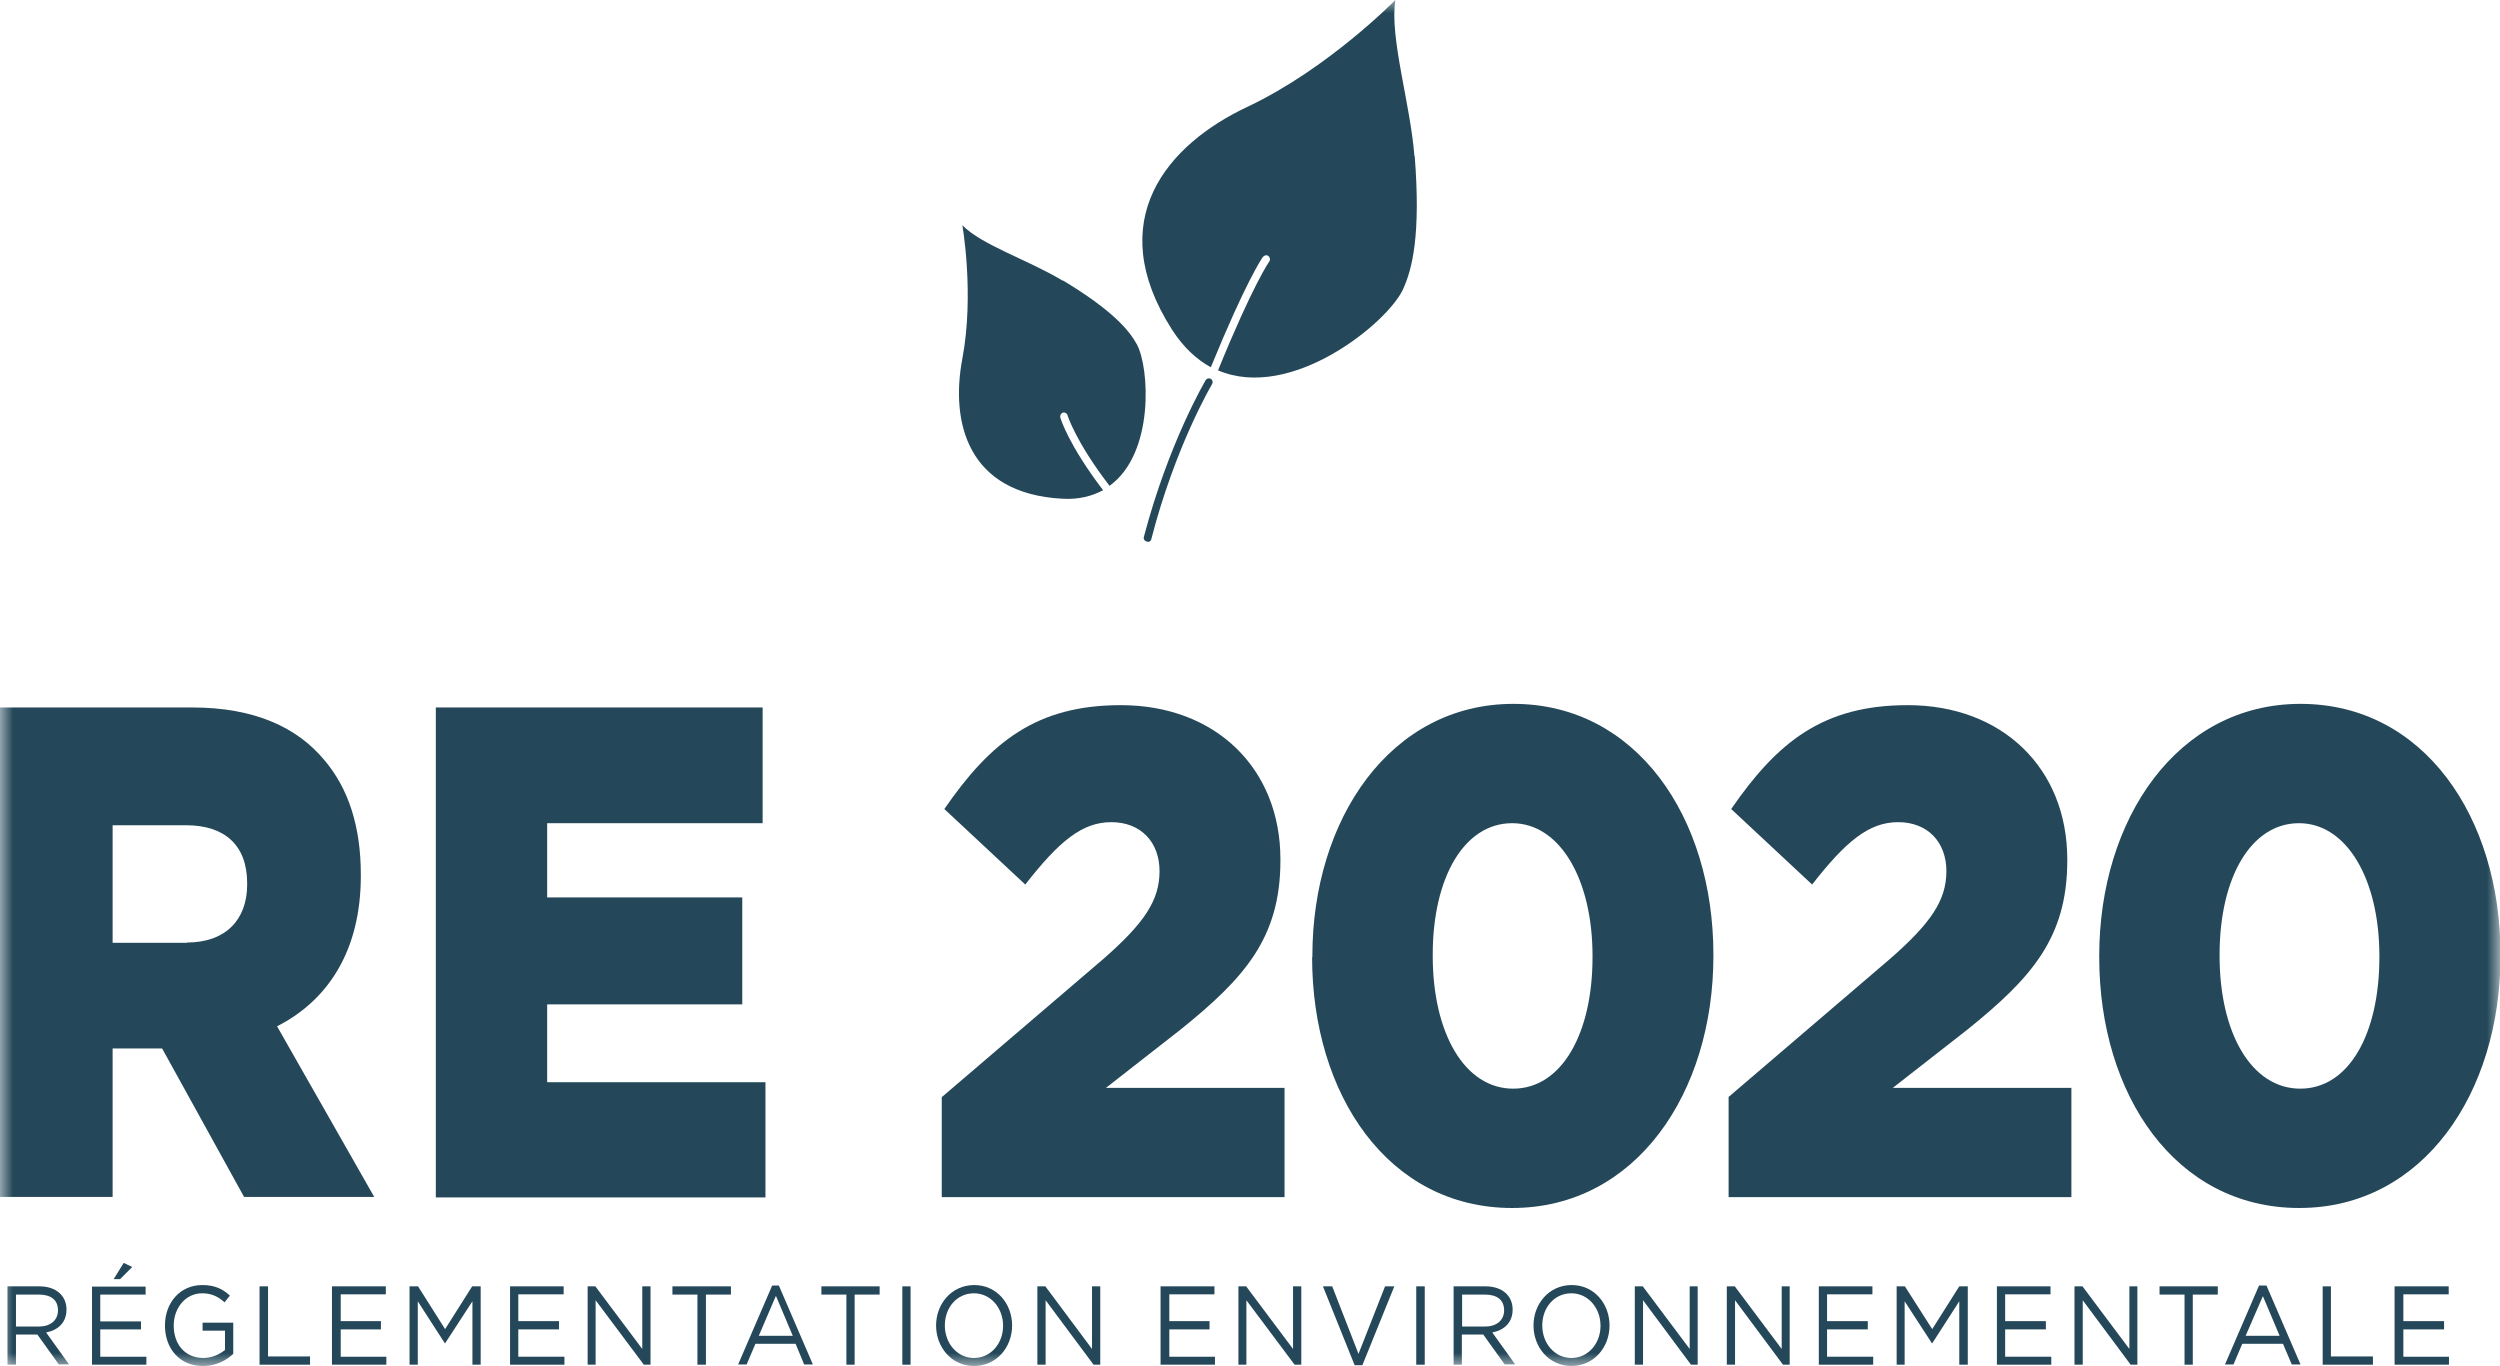 <?xml version="1.0" encoding="UTF-8"?>
<svg id="Calque_1" data-name="Calque 1" xmlns="http://www.w3.org/2000/svg" xmlns:xlink="http://www.w3.org/1999/xlink" viewBox="0 0 97 53">
  <defs>
    <style>
      .cls-1 {
        fill: #244859;
      }

      .cls-1, .cls-2, .cls-3 {
        stroke-width: 0px;
      }

      .cls-4 {
        mask: url(#mask-2);
      }

      .cls-5 {
        mask: url(#mask-3);
      }

      .cls-2 {
        fill: none;
      }

      .cls-6 {
        mask: url(#mask-4);
      }

      .cls-7 {
        clip-path: url(#clippath);
      }

      .cls-3 {
        fill: #fff;
      }

      .cls-8 {
        mask: url(#mask-1);
      }

      .cls-9 {
        mask: url(#mask);
      }
    </style>
    <clipPath id="clippath">
      <rect class="cls-2" width="97" height="53"/>
    </clipPath>
    <mask id="mask" x="0" y="0" width="97" height="52.99" maskUnits="userSpaceOnUse">
      <g id="mask0_38_731" data-name="mask0 38 731">
        <path class="cls-3" d="M97,0H0v52.99h97V0Z"/>
      </g>
    </mask>
    <mask id="mask-1" x="0" y="0" width="97.01" height="52.99" maskUnits="userSpaceOnUse">
      <g id="mask1_38_731" data-name="mask1 38 731">
        <path class="cls-3" d="M97,0H0v52.99h97V0Z"/>
      </g>
    </mask>
    <mask id="mask-2" x="0" y="0" width="97" height="52.99" maskUnits="userSpaceOnUse">
      <g id="mask2_38_731" data-name="mask2 38 731">
        <path class="cls-3" d="M97,0H0v52.99h97V0Z"/>
      </g>
    </mask>
    <mask id="mask-3" x="0" y="0" width="97" height="52.99" maskUnits="userSpaceOnUse">
      <g id="mask3_38_731" data-name="mask3 38 731">
        <path class="cls-3" d="M97,0H0v52.99h97V0Z"/>
      </g>
    </mask>
    <mask id="mask-4" x="0" y="0" width="97" height="52.99" maskUnits="userSpaceOnUse">
      <g id="mask4_38_731" data-name="mask4 38 731">
        <path class="cls-3" d="M97,0H0v52.99h97V0Z"/>
      </g>
    </mask>
  </defs>
  <g class="cls-7">
    <g>
      <g class="cls-9">
        <g>
          <path class="cls-1" d="M41.23,10.89c-1.28-.78-3.14-1.38-3.89-2.15,0,0,.47,2.68,0,5.17-.47,2.48.2,5.24,3.87,5.44.64.04,1.16-.1,1.59-.33-1.35-1.77-1.65-2.78-1.66-2.82-.02-.07.02-.16.1-.19.07-.02.16.02.18.1,0,0,.3,1.01,1.63,2.74,1.75-1.26,1.55-4.59,1.06-5.49-.31-.56-.95-1.32-2.87-2.48"/>
          <path class="cls-1" d="M54.88,6.06c-.16-2.05-.97-4.61-.74-6.06,0,0-2.6,2.66-5.73,4.14-3.13,1.47-5.65,4.41-2.93,8.66.44.68.95,1.15,1.5,1.45,1.37-3.35,1.99-4.24,2.02-4.28.05-.06.14-.09.21-.04.06.05.09.14.04.21,0,0-.64.91-1.99,4.23,2.83,1.21,6.55-1.82,7.17-3.13.37-.8.7-2.13.46-5.19Z"/>
          <path class="cls-1" d="M44.52,21.01h-.04c-.07-.02-.12-.1-.1-.17.96-3.66,2.39-6.07,2.4-6.09.04-.07.14-.09.2-.05.07.04.09.14.05.2-.01.02-1.43,2.41-2.36,6.02-.01.06-.07.11-.14.11"/>
          <path class="cls-1" d="M7.25,36.57c1.49,0,2.34-.87,2.34-2.25v-.05c0-1.5-.9-2.25-2.36-2.25h-2.86v4.56h2.88ZM0,27.45h7.46c2.41,0,4.08.77,5.14,2.06.92,1.09,1.4,2.56,1.4,4.42v.06c0,2.9-1.28,4.83-3.25,5.83l3.77,6.62h-5.05l-3.18-5.76h-1.92v5.76H0v-19.01Z"/>
        </g>
      </g>
      <path class="cls-1" d="M16.91,27.45h12.68v4.49h-8.36v2.88h7.57v4.15h-7.57v3.02h8.47v4.47h-12.79v-19.01Z"/>
      <g class="cls-8">
        <g>
          <path class="cls-1" d="M36.54,42.57l6.29-5.38c1.56-1.37,2.16-2.25,2.16-3.39s-.74-1.9-1.87-1.9-2.02.73-3.34,2.42l-3.14-2.93c1.8-2.61,3.58-4.03,6.85-4.03,3.67,0,6.19,2.45,6.19,5.98v.05c0,3-1.39,4.56-3.89,6.57l-2.88,2.25h6.93v4.24h-13.3v-3.92.02Z"/>
          <path class="cls-1" d="M61.79,37.14v-.05c0-2.98-1.27-5.15-3.12-5.15s-3.08,2.09-3.08,5.1v.05c0,3,1.24,5.15,3.12,5.15s3.08-2.13,3.08-5.1ZM50.92,37.14v-.05c0-5.31,3.03-9.78,7.8-9.78s7.76,4.4,7.76,9.73v.05c0,5.31-3,9.78-7.81,9.78s-7.76-4.4-7.76-9.73"/>
          <path class="cls-1" d="M67.06,42.57l6.29-5.38c1.56-1.37,2.17-2.25,2.17-3.39s-.74-1.9-1.87-1.9-2.02.73-3.34,2.42l-3.14-2.93c1.8-2.61,3.57-4.03,6.85-4.03,3.67,0,6.19,2.45,6.19,5.98v.05c0,3-1.39,4.56-3.89,6.57l-2.88,2.25h6.93v4.24h-13.3v-3.92.02Z"/>
          <path class="cls-1" d="M92.32,37.14v-.05c0-2.98-1.27-5.15-3.12-5.15s-3.08,2.09-3.08,5.1v.05c0,3,1.24,5.15,3.13,5.15s3.07-2.13,3.07-5.1ZM81.45,37.14v-.05c0-5.31,3.03-9.78,7.81-9.78s7.76,4.4,7.76,9.73v.05c0,5.31-3,9.78-7.81,9.78s-7.76-4.4-7.76-9.73Z"/>
          <path class="cls-1" d="M1.51,50.23h-.89v1.24h.89c.43,0,.74-.23.74-.63s-.27-.61-.74-.61ZM2.29,52.95l-.84-1.17h-.83v1.17h-.33v-3.04h1.24c.64,0,1.05.36,1.05.9,0,.51-.33.8-.79.89l.89,1.24h-.39Z"/>
        </g>
      </g>
      <path class="cls-1" d="M3.57,49.91v3.04h2.11v-.31h-1.79v-1.06h1.58v-.31h-1.58v-1.04h1.76v-.31h-2.08ZM4.4,49.63h.26l.47-.47-.33-.16-.39.63Z"/>
      <g class="cls-4">
        <path class="cls-1" d="M7.87,53c-.91,0-1.47-.69-1.47-1.57s.58-1.57,1.45-1.57c.48,0,.79.15,1.07.41l-.21.26c-.22-.2-.47-.35-.87-.35-.64,0-1.1.57-1.1,1.25,0,.73.44,1.26,1.15,1.26.33,0,.63-.14.84-.31v-.75h-.87v-.31h1.19v1.21c-.27.25-.66.47-1.16.47"/>
      </g>
      <path class="cls-1" d="M10.07,49.91v3.04h1.96v-.32h-1.63v-2.72h-.33Z"/>
      <path class="cls-1" d="M12.88,49.91v3.04h2.11v-.31h-1.77v-1.06h1.56v-.32h-1.56v-1.04h1.75v-.31h-2.08Z"/>
      <path class="cls-1" d="M18.32,49.91l-1.05,1.66-1.05-1.66h-.33v3.04h.32v-2.46l1.05,1.63h.01l1.06-1.63v2.46h.32v-3.04h-.33Z"/>
      <path class="cls-1" d="M19.79,49.91v3.04h2.11v-.31h-1.79v-1.06h1.58v-.32h-1.58v-1.04h1.76v-.31h-2.08Z"/>
      <path class="cls-1" d="M24.92,49.91v2.43l-1.82-2.43h-.3v3.04h.31v-2.5l1.87,2.5h.26v-3.04h-.32Z"/>
      <path class="cls-1" d="M26.09,49.91v.32h.97v2.72h.33v-2.72h.97v-.32h-2.28Z"/>
      <path class="cls-1" d="M30.11,50.29l.65,1.54h-1.32l.66-1.54ZM29.96,49.88l-1.32,3.06h.33l.34-.8h1.56l.33.8h.34l-1.32-3.06h-.31.02Z"/>
      <path class="cls-1" d="M31.87,49.91v.32h.97v2.72h.32v-2.72h.97v-.32h-2.27Z"/>
      <path class="cls-1" d="M35.33,49.91h-.32v3.04h.32v-3.04Z"/>
      <g class="cls-5">
        <path class="cls-1" d="M37.79,50.18c-.67,0-1.13.56-1.13,1.25s.48,1.26,1.13,1.26,1.13-.56,1.13-1.25-.48-1.26-1.13-1.26ZM37.79,53c-.87,0-1.47-.73-1.47-1.57s.6-1.57,1.48-1.57,1.47.73,1.47,1.57-.6,1.57-1.48,1.57Z"/>
      </g>
      <path class="cls-1" d="M42.37,49.91v2.43l-1.81-2.43h-.31v3.04h.32v-2.5l1.86,2.5h.26v-3.04h-.32Z"/>
      <path class="cls-1" d="M45.03,49.91v3.04h2.11v-.31h-1.77v-1.06h1.56v-.32h-1.56v-1.04h1.75v-.31h-2.08Z"/>
      <path class="cls-1" d="M50.17,49.91v2.43l-1.82-2.43h-.3v3.04h.31v-2.5l1.87,2.5h.26v-3.04h-.32Z"/>
      <path class="cls-1" d="M53.74,49.91l-1.03,2.62-1.02-2.62h-.36l1.23,3.06h.3l1.24-3.06h-.36Z"/>
      <path class="cls-1" d="M55.28,49.91h-.33v3.04h.33v-3.04Z"/>
      <g class="cls-6">
        <g>
          <path class="cls-1" d="M57.62,50.23h-.89v1.24h.89c.43,0,.74-.23.74-.63s-.27-.61-.74-.61ZM58.39,52.95l-.84-1.17h-.83v1.17h-.32v-3.04h1.24c.64,0,1.05.36,1.05.9,0,.51-.33.8-.79.89l.89,1.24h-.41Z"/>
          <path class="cls-1" d="M60.97,50.18c-.67,0-1.13.56-1.13,1.25s.48,1.26,1.13,1.26,1.13-.56,1.13-1.25-.48-1.26-1.13-1.26ZM60.97,53c-.87,0-1.47-.73-1.47-1.57s.6-1.57,1.48-1.57,1.47.73,1.47,1.57-.6,1.57-1.48,1.57Z"/>
        </g>
      </g>
      <path class="cls-1" d="M65.56,49.91v2.43l-1.82-2.43h-.31v3.04h.32v-2.5l1.86,2.5h.26v-3.04h-.31Z"/>
      <path class="cls-1" d="M69.13,49.91v2.43l-1.82-2.43h-.31v3.04h.32v-2.5l1.86,2.5h.26v-3.04h-.31Z"/>
      <path class="cls-1" d="M70.57,49.91v3.04h2.11v-.31h-1.79v-1.06h1.58v-.32h-1.58v-1.04h1.76v-.31h-2.08Z"/>
      <path class="cls-1" d="M76.02,49.91l-1.05,1.66-1.06-1.66h-.32v3.04h.31v-2.46l1.06,1.63h.01l1.05-1.63v2.46h.33v-3.04h-.33Z"/>
      <path class="cls-1" d="M77.48,49.91v3.04h2.11v-.31h-1.79v-1.06h1.58v-.32h-1.58v-1.04h1.76v-.31h-2.08Z"/>
      <path class="cls-1" d="M82.62,49.91v2.43l-1.82-2.43h-.31v3.04h.32v-2.5l1.86,2.5h.26v-3.04h-.31Z"/>
      <path class="cls-1" d="M83.79,49.91v.32h.97v2.72h.32v-2.72h.97v-.32h-2.27Z"/>
      <path class="cls-1" d="M87.8,50.29l.65,1.54h-1.32l.67-1.54ZM87.65,49.88l-1.32,3.06h.33l.34-.8h1.58l.34.8h.34l-1.32-3.06h-.31Z"/>
      <path class="cls-1" d="M90.12,49.91v3.04h1.95v-.32h-1.63v-2.72h-.32Z"/>
      <path class="cls-1" d="M92.91,49.91v3.04h2.11v-.31h-1.77v-1.06h1.58v-.32h-1.58v-1.04h1.76v-.31h-2.09Z"/>
    </g>
  </g>
</svg>